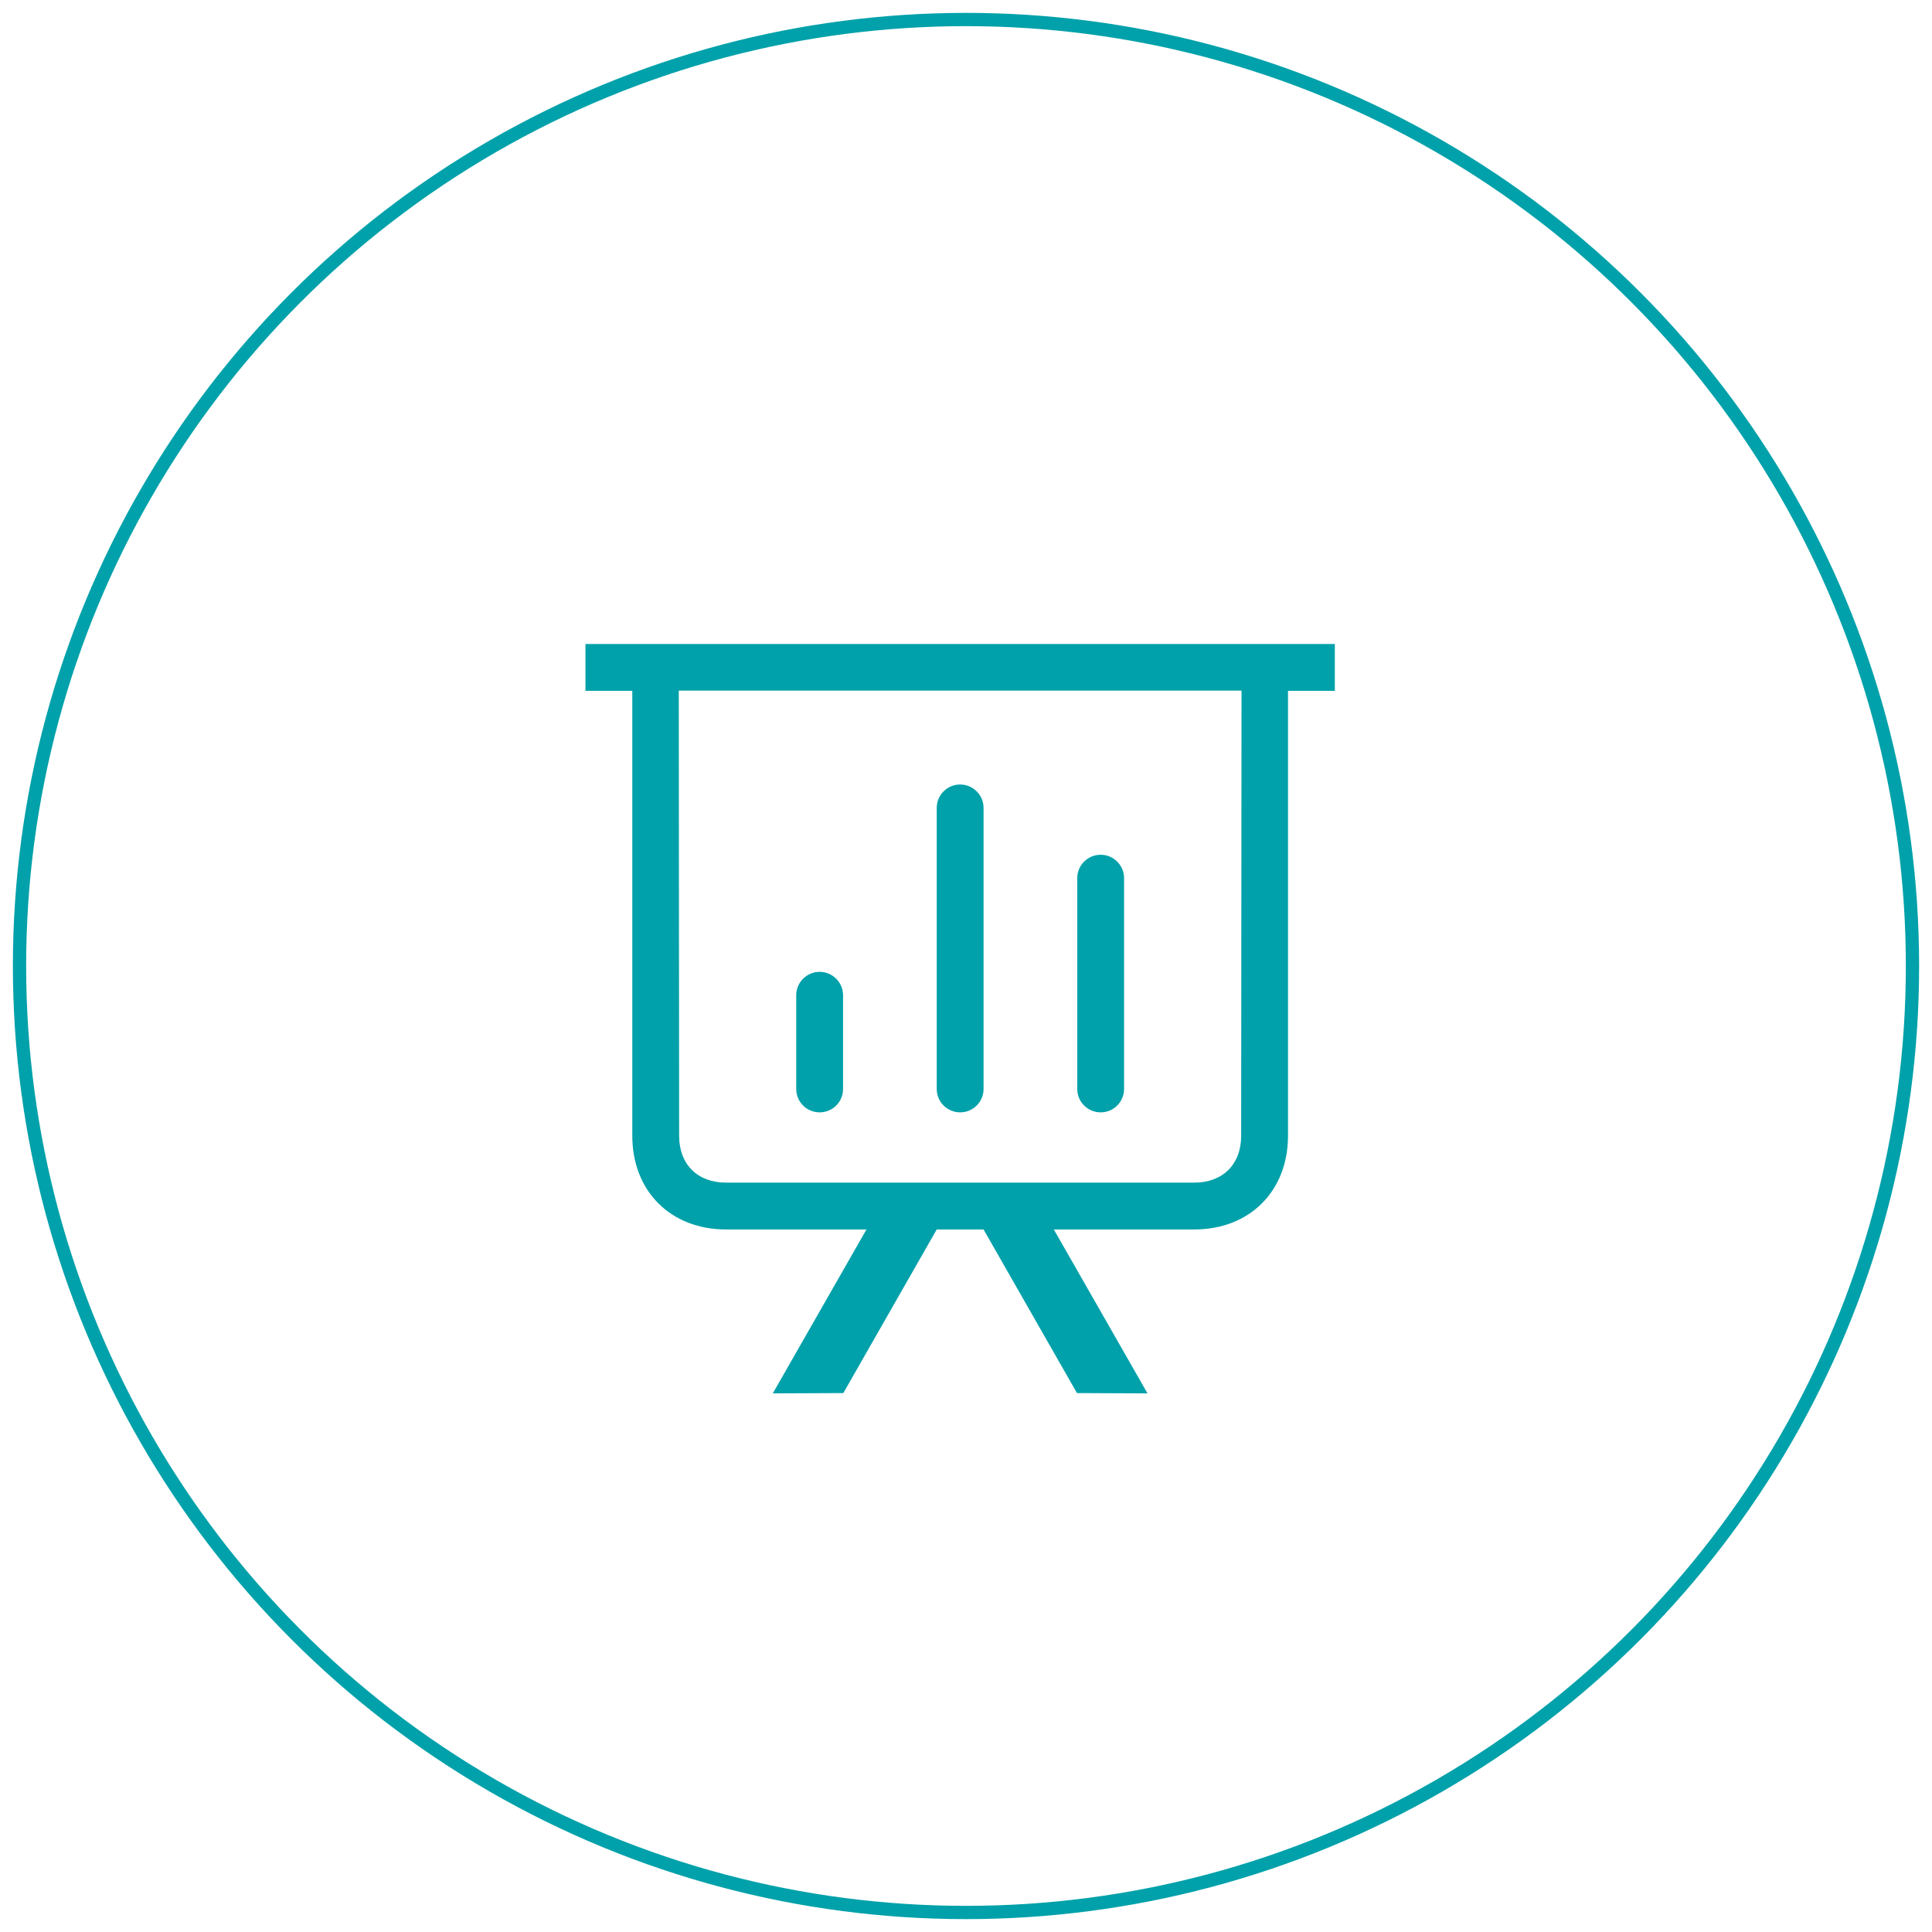 <?xml version="1.0" encoding="UTF-8"?>
<svg width="99px" height="99px" viewBox="0 0 99 99" version="1.1" xmlns="http://www.w3.org/2000/svg" xmlns:xlink="http://www.w3.org/1999/xlink">
    <!-- Generator: Sketch 58 (84663) - https://sketch.com -->
    <title>编组 5</title>
    <desc>Created with Sketch.</desc>
    <g id="Page-1" stroke="none" stroke-width="1" fill="none" fill-rule="evenodd">
        <g id="product—数聚蜂巢-copy" transform="translate(-155, -1274)">
            <g id="编组-5" transform="translate(156, 1275)">
                <g id="0:-Icons-/-Dark-/-Presentation" transform="translate(29, 32)" fill="#00A1AA">
                    <path d="M33.6,25.2 C33.6,26.675 32.647,27.6 31.2,27.6 L7.2,27.6 C5.753,27.6 4.8,26.675 4.8,25.2 C4.8,25.2 4.782,3.908 4.782,2.388 L33.618,2.388 C33.618,4.808 33.6,25.2 33.6,25.2 L33.6,25.2 Z M0,0 L0,2.4 L2.4,2.4 L2.4,25.2 C2.4,28.044 4.373,30 7.2,30 L14.4,30 L9.6,38.4 L13.214,38.384 L18,30 L20.4,30 L25.186,38.384 L28.8,38.4 L24,30 L31.2,30 C34.027,30 36,28.044 36,25.2 L36,2.4 L38.4,2.4 L38.4,0 L0,0 L0,0 Z M12,24 C12.664,24 13.2,23.464 13.2,22.8 L13.2,18 C13.2,17.338 12.664,16.8 12,16.8 C11.336,16.8 10.8,17.338 10.8,18 L10.8,22.8 C10.8,23.464 11.336,24 12,24 L12,24 Z M26.4,24 C27.064,24 27.6,23.464 27.6,22.8 L27.6,12 C27.6,11.338 27.064,10.8 26.4,10.8 C25.736,10.8 25.2,11.338 25.2,12 L25.2,22.8 C25.2,23.464 25.736,24 26.4,24 L26.4,24 Z M19.2,24 C19.864,24 20.4,23.464 20.4,22.8 L20.4,8.4 C20.4,7.738 19.864,7.2 19.2,7.2 C18.536,7.2 18,7.738 18,8.4 L18,22.8 C18,23.464 18.536,24 19.2,24 L19.2,24 Z" id="Fill-205"></path>
                </g>
                <circle id="椭圆形" stroke="#00A1AA" stroke-width="0.68" cx="48.5" cy="48.5" r="48.5"></circle>
            </g>
        </g>
    </g>
</svg>